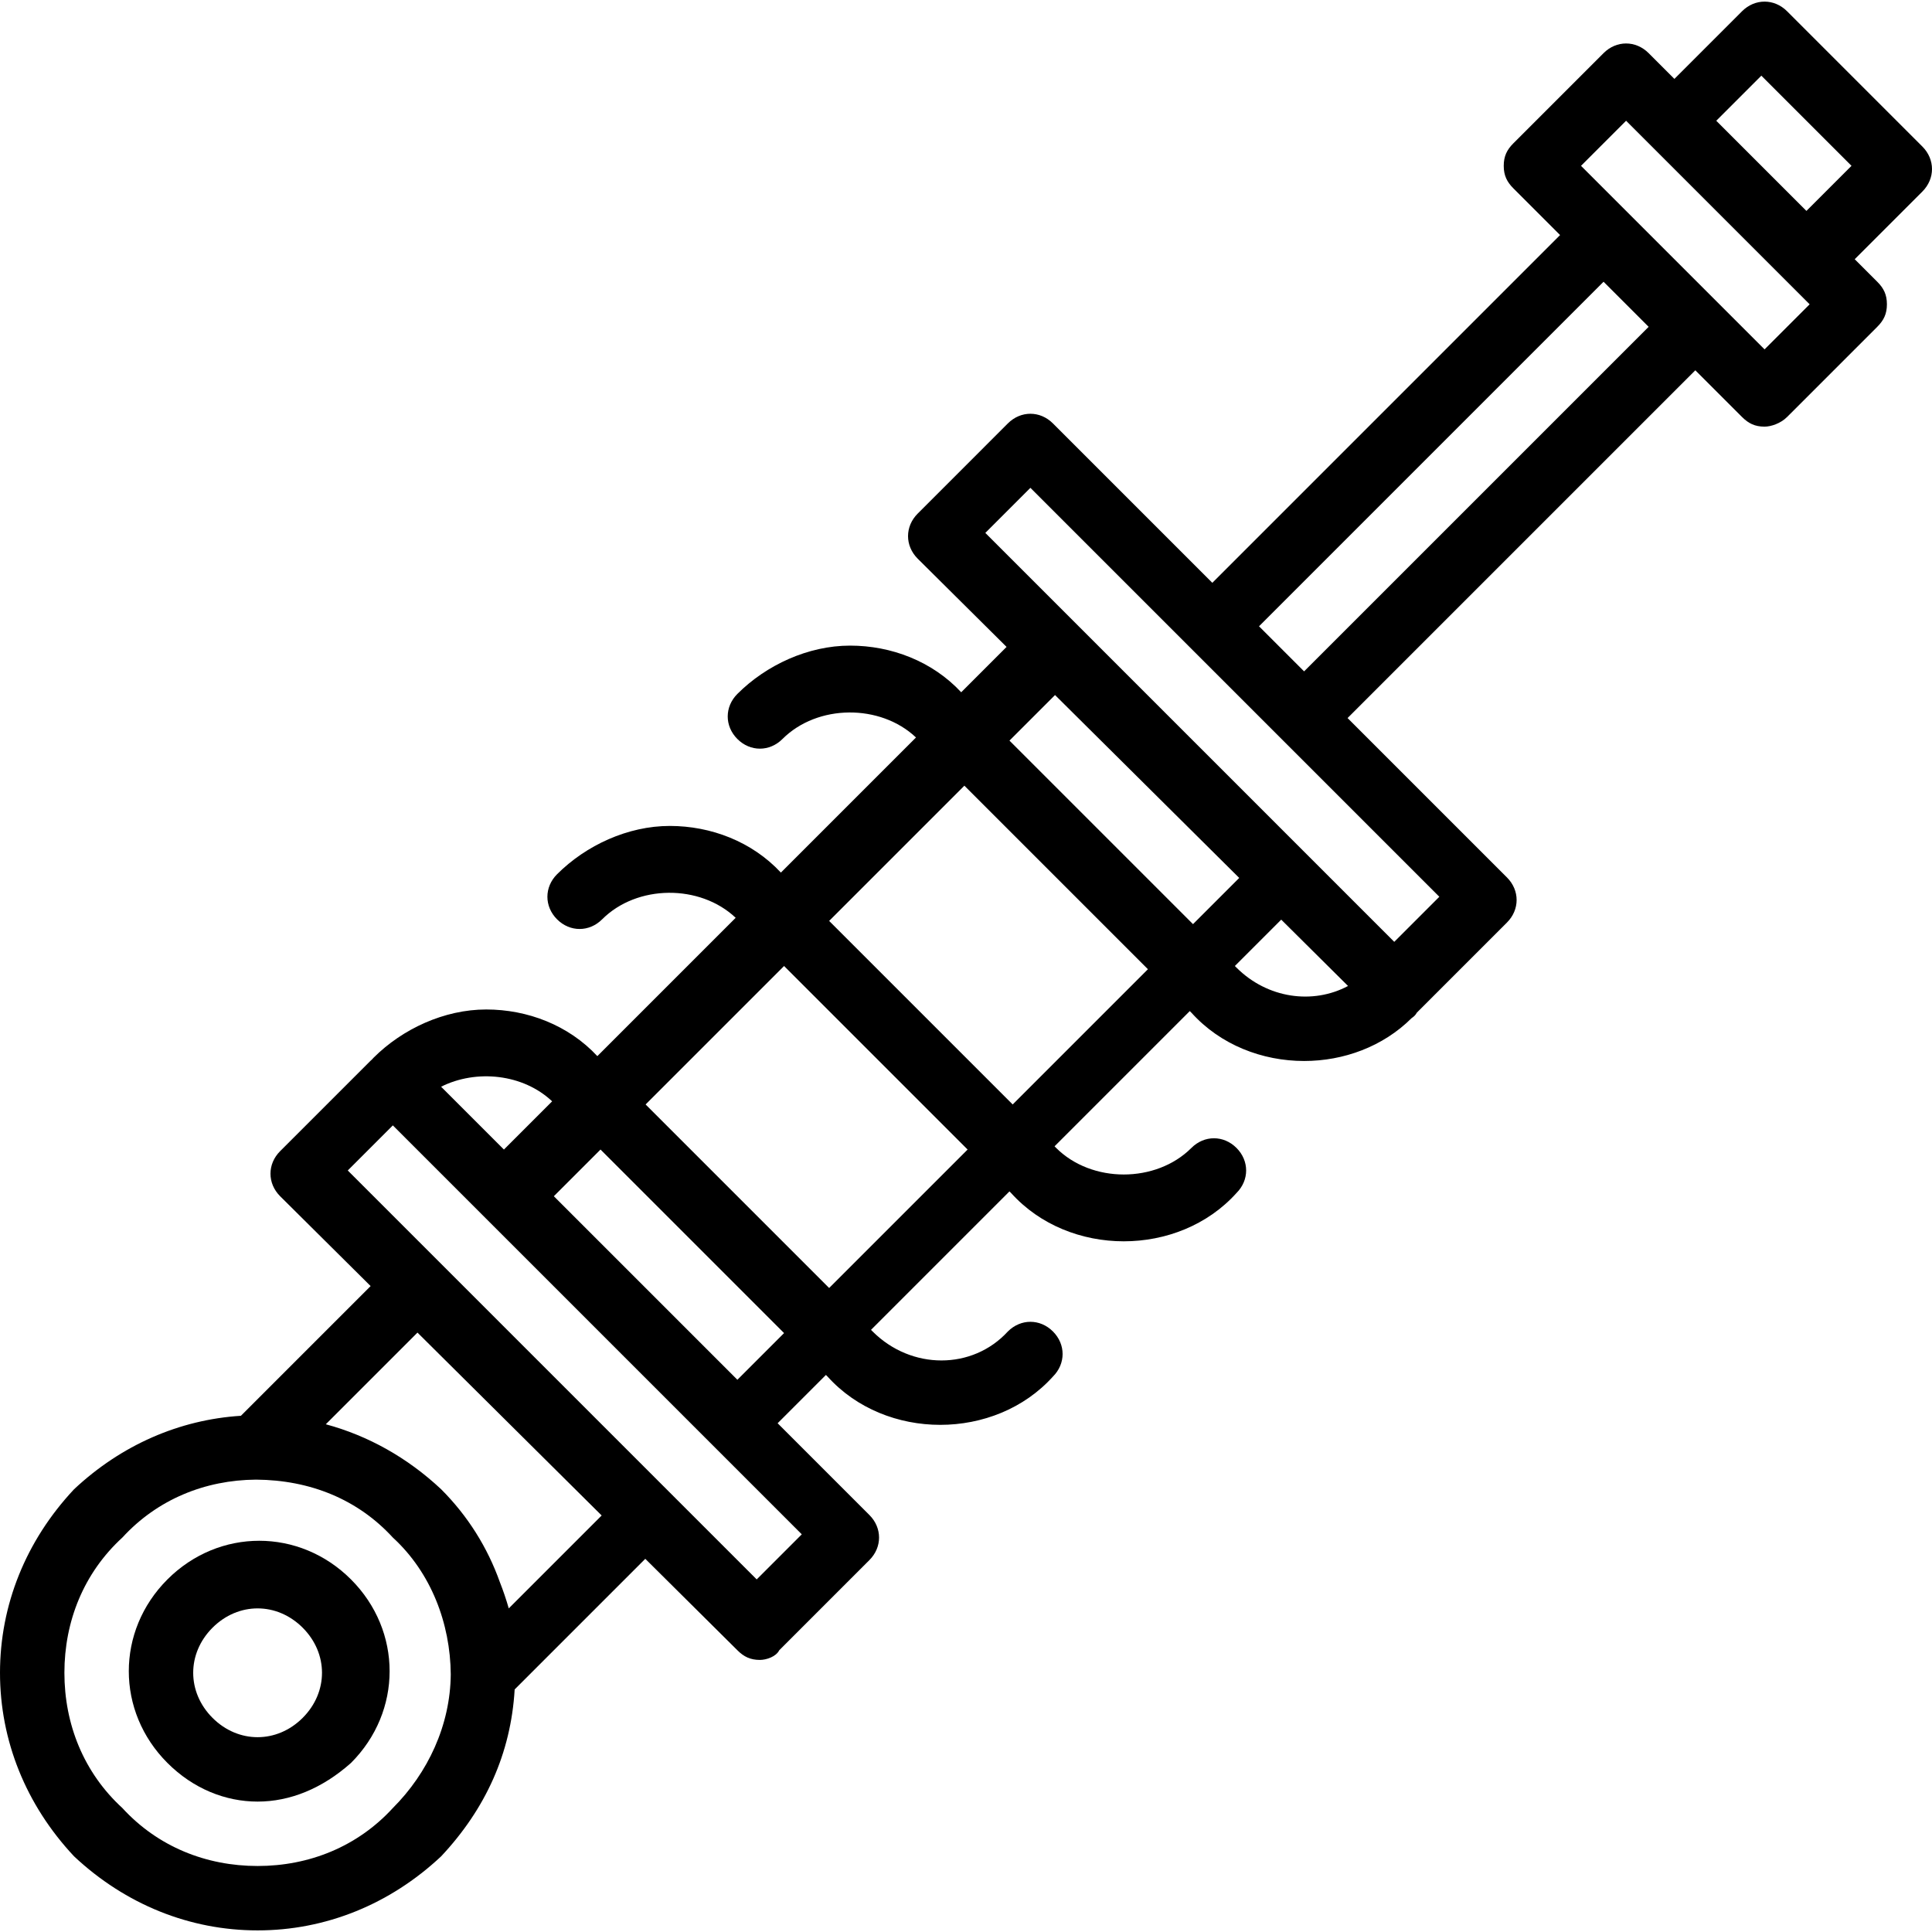 <?xml version="1.0" encoding="iso-8859-1"?>
<!-- Uploaded to: SVG Repo, www.svgrepo.com, Generator: SVG Repo Mixer Tools -->
<svg fill="#000000" height="800px" width="800px" version="1.1" id="Layer_1" xmlns="http://www.w3.org/2000/svg" xmlns:xlink="http://www.w3.org/1999/xlink" 
	 viewBox="0 0 512 512" xml:space="preserve">
<g transform="translate(1 1)">
	<g>
		<g>
			<path d="M43.373,417.56c-13.653,13.653-13.653,34.987,0,48.64c6.827,6.827,15.36,10.24,23.893,10.24s17.067-3.413,24.747-10.24
				c13.653-13.653,13.653-34.987,0-48.64C78.36,403.907,57.027,403.907,43.373,417.56z M79.213,454.253
				c-6.827,6.827-17.067,6.827-23.893,0s-6.827-17.067,0-23.893c3.413-3.413,7.68-5.12,11.947-5.12s8.533,1.707,11.947,5.12
				C86.04,437.187,86.04,447.427,79.213,454.253z"/>
			<path d="M508.44,37.827L472.6,1.987c-3.413-3.413-8.533-3.413-11.947,0l-17.92,17.92l-6.827-6.827
				c-3.413-3.413-8.533-3.413-11.947,0l-23.893,23.893c-1.707,1.707-2.56,3.413-2.56,5.973s0.853,4.267,2.56,5.973l12.373,12.373
				l-92.16,92.16l-42.24-42.24c-3.413-3.413-8.533-3.413-11.947,0L242.2,135.107c-3.413,3.413-3.413,8.533,0,11.947l23.55,23.384
				l-12.02,12.02c-7.662-8.235-18.552-12.363-29.45-12.363c-11.093,0-22.187,5.12-29.867,12.8c-3.413,3.413-3.413,8.533,0,11.947
				s8.533,3.413,11.947,0c9.244-9.243,25.919-9.364,35.389-0.403l-35.806,35.806c-7.662-8.235-18.552-12.363-29.45-12.363
				c-11.093,0-22.187,5.12-29.867,12.8c-3.413,3.413-3.413,8.533,0,11.947s8.533,3.413,11.947,0
				c9.243-9.243,25.919-9.364,35.389-0.403l-36.659,36.659c-7.662-8.236-18.552-12.363-29.45-12.363
				c-11.093,0-22.187,5.12-29.867,12.8c-0.145,0.145-0.274,0.296-0.407,0.447c-0.15,0.132-0.302,0.262-0.447,0.407L73.24,304.067
				c-3.413,3.413-3.413,8.533,0,11.947l23.978,23.809l-34.375,34.375c-16.293,1.03-31.692,7.728-44.217,19.47
				C5.827,407.32-1,424.387-1,442.307s6.827,34.987,19.627,48.64c13.653,12.8,30.72,19.627,48.64,19.627s34.987-6.827,48.64-19.627
				c11.785-12.571,18.491-27.318,19.483-44.229l34.618-34.618l24.406,24.234c1.707,1.707,3.413,2.56,5.973,2.56
				c1.707,0,4.267-0.853,5.12-2.56L229.4,412.44c3.413-3.413,3.413-8.533,0-11.947l-24.32-24.32l12.8-12.8l0.427,0.427
				c7.68,8.533,18.773,12.8,29.867,12.8s22.187-4.267,29.867-12.8c3.413-3.413,3.413-8.533,0-11.947s-8.533-3.413-11.947,0
				c-9.387,10.24-25.6,10.24-35.84,0l-0.427-0.427l36.693-36.693l0.427,0.427c7.68,8.533,18.773,12.8,29.867,12.8
				s22.187-4.267,29.867-12.8c3.413-3.413,3.413-8.533,0-11.947c-3.413-3.413-8.533-3.413-11.947,0
				c-9.387,9.387-26.453,9.387-35.84,0l-0.427-0.427l35.84-35.84l0.427,0.427c7.68,8.533,18.773,12.8,29.867,12.8
				c10.45,0,20.896-3.789,28.493-11.361c0.586-0.383,1.083-0.858,1.373-1.439c0,0,0,0,0,0c0,0,0,0,0.001-0.001l23.893-23.893
				c3.413-3.413,3.413-8.533,0-11.947l-42.24-42.24l92.16-92.16l12.373,12.373c1.707,1.707,3.413,2.56,5.973,2.56
				c1.707,0,4.267-0.853,5.973-2.56l23.893-23.893c1.707-1.707,2.56-3.413,2.56-5.973s-0.853-4.267-2.56-5.973l-5.973-5.973
				l17.92-17.92C511.853,46.36,511.853,41.24,508.44,37.827z M327.407,231.66l-12.247,12.247l-48.64-48.64l12.075-12.075
				L327.407,231.66z M103.107,478.147c-9.387,10.24-22.187,15.36-35.84,15.36s-26.453-5.12-35.84-15.36
				c-10.24-9.387-15.36-22.187-15.36-35.84s5.12-26.453,15.36-35.84c9.291-10.136,21.928-15.247,35.426-15.35
				c14.325,0.103,26.963,5.214,36.254,15.35c10.125,9.282,15.236,22.735,15.349,36.235
				C118.342,456.206,112.402,468.851,103.107,478.147z M133.827,425.24c-0.68-2.38-1.466-4.689-2.349-6.933
				c-3.283-9.223-8.513-17.583-15.571-24.64c-8.958-8.399-19.392-14.206-30.566-17.221l24.294-24.294l48.812,48.468L133.827,425.24z
				 M199.533,417.56L91.16,309.187l11.947-11.947L127,321.133c0,0,0,0,0,0.001l60.587,60.587c0,0,0,0,0,0l23.893,23.893
				L199.533,417.56z M115.897,286.991c9.352-4.692,21.751-3.388,29.425,3.873l-12.776,12.776L115.897,286.991z M194.413,364.653
				l-48.64-48.64l12.373-12.373l48.64,48.64L194.413,364.653z M218.733,340.333l-48.64-48.64L206.787,255l48.64,48.64
				L218.733,340.333z M267.373,291.693l-48.64-48.64l35.84-35.84l48.64,48.64L267.373,291.693z M326.68,255.427L326.253,255
				l12.286-12.286l17.705,17.581C346.95,265.259,334.894,263.641,326.68,255.427z M368.493,248.6L260.12,140.227l11.947-11.947
				l42.666,42.666c0,0,0,0,0.001,0.001l23.893,23.893c0,0,0,0,0,0l41.813,41.813L368.493,248.6z M344.6,176.92l-11.947-11.947
				l91.307-91.307l11.947,11.947L344.6,176.92z M466.627,91.587l-48.64-48.64L429.933,31l6.827,6.827c0,0,0,0,0,0l19.115,19.115
				l22.699,22.699L466.627,91.587z M453.827,31l11.947-11.947l23.893,23.893L477.72,54.893L453.827,31z"/>
		</g>
	</g>
</g>
</svg>